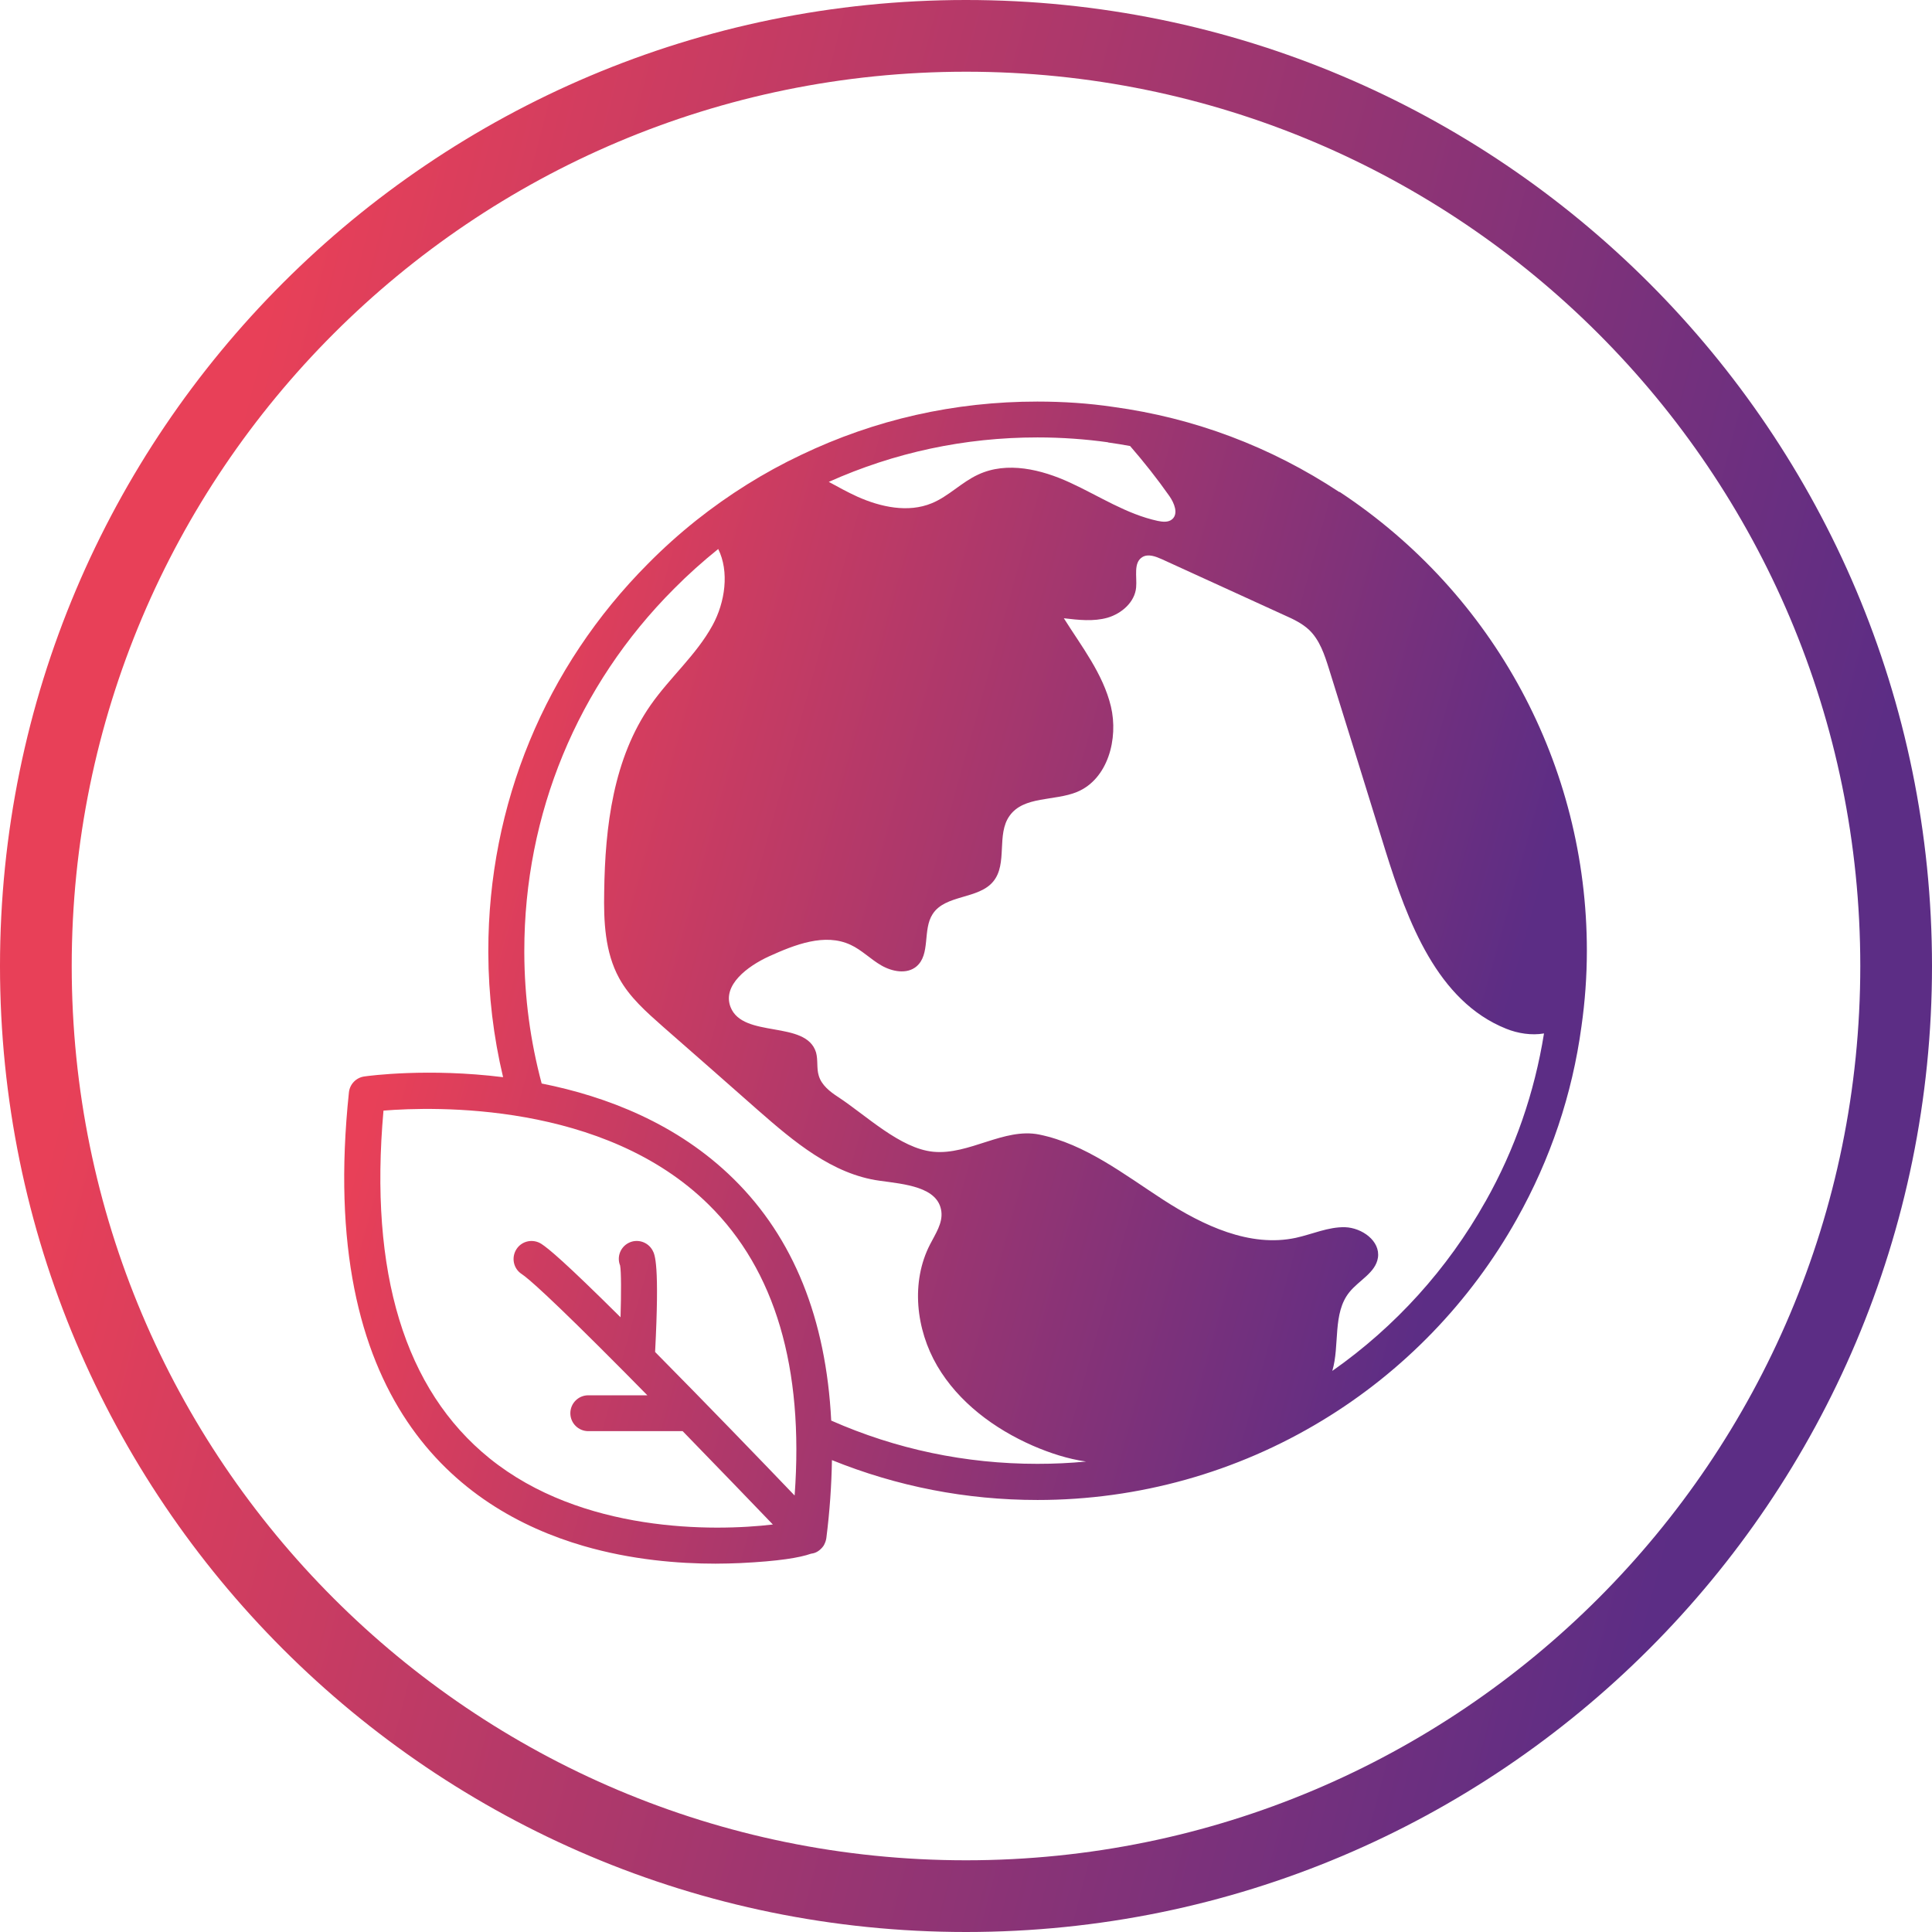 <?xml version="1.0" encoding="UTF-8"?>
<svg xmlns="http://www.w3.org/2000/svg" width="100" height="100" viewBox="0 0 100 100" fill="none">
  <path d="M98.144 50C98.144 76.589 76.589 98.144 50 98.144C23.411 98.144 1.856 76.589 1.856 50C1.856 23.411 23.411 1.856 50 1.856C76.589 1.856 98.144 23.411 98.144 50Z" stroke="url(#paint0_linear_1009_2912)" stroke-width="3.712"></path>
  <path d="M69.324 25.469C65.761 23.116 61.819 21.631 57.603 21.059C56.356 20.874 55.035 20.785 53.691 20.785C49.408 20.785 45.295 21.713 41.465 23.546C39.55 24.452 37.724 25.595 36.031 26.939C35.148 27.644 34.339 28.371 33.552 29.166C28.215 34.518 25.275 41.644 25.275 49.216V49.327C25.283 51.509 25.542 53.662 26.04 55.755C22.165 55.273 19.099 55.681 18.854 55.718C18.431 55.778 18.104 56.119 18.06 56.542C16.375 72.524 23.731 78.129 30.189 80.014C32.683 80.742 35.133 80.935 37.033 80.935C37.494 80.935 37.924 80.92 38.31 80.905C40.329 80.808 41.398 80.623 41.97 80.422C42.163 80.4 42.341 80.319 42.489 80.17C42.534 80.133 42.564 80.088 42.601 80.044C42.63 80.007 42.653 79.97 42.668 79.933C42.72 79.829 42.757 79.717 42.772 79.606C42.95 78.203 43.039 76.867 43.061 75.575C46.439 76.941 50.009 77.639 53.706 77.639C58.917 77.639 64.009 76.214 68.448 73.519C72.627 70.988 76.109 67.387 78.507 63.104C80.251 60.001 81.379 56.646 81.855 53.135C82.04 51.843 82.136 50.522 82.136 49.208C82.136 39.625 77.349 30.747 69.339 25.461L69.324 25.469ZM57.351 22.901C57.737 22.952 58.115 23.019 58.494 23.086C59.214 23.917 59.897 24.779 60.528 25.677C60.78 26.04 61.003 26.582 60.676 26.872C60.476 27.05 60.171 27.013 59.919 26.961C58.308 26.612 56.898 25.677 55.398 24.986C53.906 24.296 52.125 23.866 50.633 24.563C49.772 24.957 49.096 25.692 48.227 26.048C47.003 26.553 45.585 26.248 44.375 25.706C43.87 25.476 43.388 25.209 42.898 24.942C46.297 23.42 49.927 22.641 53.698 22.641C54.953 22.641 56.185 22.73 57.351 22.893V22.901ZM41.116 77.394C39.446 75.649 36.544 72.643 33.908 69.978C34.146 65.42 33.893 64.938 33.782 64.73C33.544 64.277 32.98 64.099 32.528 64.337C32.104 64.559 31.919 65.064 32.097 65.502C32.156 65.821 32.156 66.92 32.119 68.182C29.232 65.316 28.4 64.633 28.029 64.388C27.599 64.106 27.02 64.218 26.738 64.648C26.455 65.079 26.567 65.658 26.997 65.94C27.317 66.148 28.422 67.091 32.305 71.002C32.698 71.403 33.107 71.812 33.507 72.22H30.449C29.937 72.22 29.521 72.636 29.521 73.148C29.521 73.66 29.937 74.076 30.449 74.076H35.334C37.182 75.976 38.911 77.772 40.003 78.908C36.929 79.272 30.115 79.346 25.334 75.479C20.947 71.93 19.099 65.88 19.849 57.485C22.425 57.277 31.266 57.002 36.684 62.355C40.121 65.74 41.614 70.795 41.131 77.394H41.116ZM43.024 73.534C42.757 68.263 41.072 64.069 37.969 61.018C35.066 58.16 31.392 56.75 28.037 56.082C27.45 53.892 27.146 51.621 27.138 49.319V49.216C27.138 42.141 29.885 35.483 34.881 30.48C35.608 29.745 36.365 29.069 37.175 28.416C37.754 29.581 37.538 31.17 36.877 32.372C36.039 33.902 34.673 35.067 33.678 36.492C31.748 39.254 31.318 42.78 31.273 46.15C31.243 47.686 31.31 49.282 32.045 50.626C32.587 51.621 33.463 52.385 34.309 53.135C35.95 54.568 37.583 56.008 39.216 57.448C41.079 59.081 43.083 60.781 45.533 61.115C46.81 61.293 48.569 61.427 48.725 62.711C48.799 63.312 48.42 63.861 48.139 64.411C47.136 66.356 47.404 68.805 48.51 70.698C49.616 72.584 51.464 73.957 53.468 74.833C54.344 75.212 55.272 75.516 56.215 75.649C55.376 75.731 54.537 75.768 53.691 75.768C49.972 75.768 46.379 75.011 43.017 73.526L43.024 73.534ZM76.881 62.199C74.929 65.68 72.212 68.679 68.96 70.958C69.354 69.629 68.96 67.974 69.844 66.883C70.341 66.266 71.202 65.873 71.321 65.101C71.455 64.233 70.497 63.55 69.621 63.52C68.753 63.498 67.921 63.884 67.075 64.069C64.692 64.582 62.272 63.431 60.223 62.11C58.182 60.788 56.178 59.215 53.795 58.725C51.969 58.353 50.165 59.794 48.309 59.615C46.594 59.452 44.82 57.722 43.38 56.78C42.957 56.505 42.519 56.164 42.378 55.674C42.259 55.288 42.348 54.865 42.237 54.471C41.717 52.779 38.459 53.773 37.813 52.125C37.375 50.99 38.696 50.01 39.795 49.505C41.138 48.896 42.69 48.28 44.026 48.904C44.605 49.171 45.065 49.654 45.622 49.973C46.179 50.292 46.936 50.44 47.433 50.025C48.176 49.401 47.745 48.124 48.272 47.315C48.925 46.291 50.648 46.558 51.412 45.623C52.169 44.702 51.56 43.188 52.258 42.223C52.993 41.191 54.582 41.473 55.747 40.991C57.343 40.33 57.9 38.237 57.499 36.559C57.091 34.874 55.985 33.464 55.064 32.001C55.821 32.09 56.601 32.179 57.328 31.972C58.063 31.756 58.739 31.162 58.806 30.405C58.858 29.849 58.65 29.121 59.132 28.832C59.437 28.653 59.815 28.802 60.134 28.943C62.257 29.915 64.38 30.88 66.503 31.853C66.941 32.046 67.387 32.261 67.743 32.588C68.307 33.115 68.56 33.894 68.79 34.629C69.769 37.762 70.742 40.902 71.714 44.042C72.858 47.701 74.394 51.821 77.957 53.246C78.559 53.491 79.279 53.603 79.917 53.491C79.427 56.55 78.418 59.482 76.888 62.191L76.881 62.199Z" fill="url(#paint1_linear_1009_2912)"></path>
  <defs>
    <linearGradient id="paint0_linear_1009_2912" x1="2.069" y1="10" x2="110.685" y2="38.345" gradientUnits="userSpaceOnUse">
      <stop offset="0.115" stop-color="#E84058"></stop>
      <stop offset="0.885" stop-color="#5C2D85"></stop>
    </linearGradient>
    <linearGradient id="paint1_linear_1009_2912" x1="19.146" y1="26.8" x2="88.376" y2="46.119" gradientUnits="userSpaceOnUse">
      <stop offset="0.115" stop-color="#E84058"></stop>
      <stop offset="0.885" stop-color="#5C2D85"></stop>
    </linearGradient>
  </defs>
</svg>
